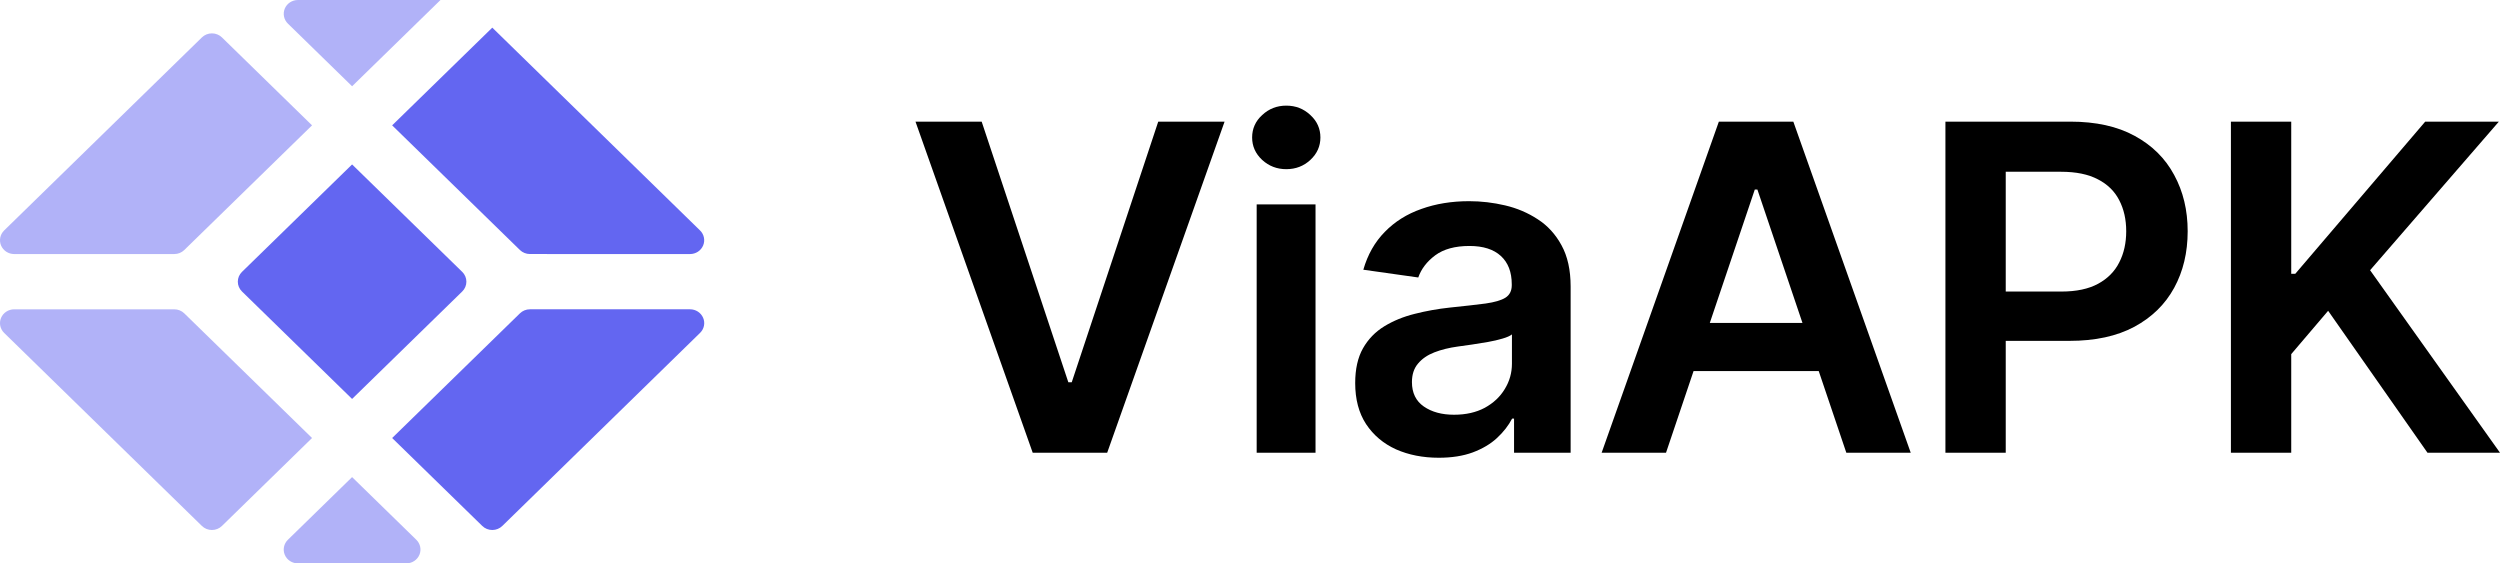 <svg width="142" height="32" viewBox="0 0 142 32" fill="none" xmlns="http://www.w3.org/2000/svg">
<g opacity="0.5">
<path d="M25.02 5.14923e-07L16.921 6.30704e-07C16.762 -0 16.607 0.046 16.474 0.132C16.342 0.218 16.239 0.34 16.178 0.483C16.117 0.627 16.101 0.784 16.131 0.936C16.162 1.089 16.238 1.229 16.35 1.339L19.999 4.9L25.02 5.14923e-07Z" fill="#6366F1"/>
<path d="M17.724 7.12L12.606 2.125C12.455 1.977 12.25 1.895 12.037 1.895C11.824 1.895 11.619 1.977 11.468 2.125L0.235 13.09C0.123 13.2 0.046 13.34 0.015 13.492C-0.016 13.645 0 13.803 0.061 13.946C0.122 14.089 0.226 14.212 0.358 14.298C0.491 14.384 0.646 14.43 0.805 14.43L9.901 14.43C10.113 14.43 10.317 14.348 10.467 14.201L17.724 7.12Z" fill="#6366F1"/>
<path d="M0.805 17.569C0.646 17.569 0.491 17.615 0.358 17.701C0.226 17.787 0.122 17.91 0.061 18.053C0 18.196 -0.016 18.354 0.015 18.507C0.046 18.659 0.123 18.799 0.235 18.909L11.468 29.874C11.619 30.022 11.824 30.104 12.037 30.104C12.25 30.104 12.455 30.022 12.606 29.874L17.724 24.879L10.468 17.799C10.318 17.652 10.114 17.569 9.901 17.569H0.805Z" fill="#6366F1"/>
<path d="M19.999 27.099L16.352 30.659C16.239 30.769 16.162 30.909 16.131 31.061C16.099 31.214 16.115 31.372 16.176 31.515C16.237 31.659 16.34 31.782 16.473 31.868C16.605 31.954 16.761 32 16.92 32L23.08 31.999C23.239 31.999 23.394 31.952 23.526 31.866C23.658 31.78 23.761 31.657 23.822 31.514C23.883 31.37 23.898 31.213 23.867 31.061C23.836 30.909 23.76 30.769 23.647 30.659L19.999 27.099Z" fill="#6366F1"/>
</g>
<path d="M22.274 7.12L27.962 1.57L39.763 13.09C39.876 13.2 39.953 13.34 39.983 13.492C40.014 13.645 39.998 13.803 39.937 13.946C39.876 14.089 39.773 14.212 39.641 14.298C39.508 14.384 39.353 14.43 39.194 14.43L30.099 14.429C29.887 14.429 29.683 14.347 29.532 14.201L22.274 7.12Z" fill="#6366F1"/>
<path d="M19.999 22.66L13.743 16.555C13.592 16.407 13.508 16.208 13.508 15.999C13.508 15.791 13.592 15.592 13.743 15.444L19.999 9.34L26.256 15.444C26.407 15.592 26.491 15.791 26.491 15.999C26.491 16.208 26.407 16.407 26.256 16.555L19.999 22.66Z" fill="#6366F1"/>
<path d="M28.531 29.874C28.38 30.022 28.175 30.104 27.962 30.104C27.749 30.104 27.544 30.022 27.393 29.874L22.274 24.879L29.532 17.798C29.682 17.651 29.886 17.568 30.099 17.568L39.195 17.568C39.354 17.568 39.509 17.614 39.642 17.7C39.774 17.786 39.877 17.909 39.938 18.052C40 18.195 40.016 18.353 39.985 18.506C39.954 18.658 39.877 18.798 39.764 18.908L28.531 29.874Z" fill="#6366F1"/>
<path d="M55.759 6.909L60.681 21.712H60.875L65.788 6.909H69.556L62.888 25.715H58.658L52 6.909H55.759Z" fill="black"/>
<path d="M71.379 25.715V11.611H74.722V25.715H71.379ZM73.06 9.609C72.531 9.609 72.075 9.434 71.693 9.085C71.311 8.73 71.121 8.305 71.121 7.809C71.121 7.307 71.311 6.882 71.693 6.533C72.075 6.178 72.531 6 73.06 6C73.596 6 74.051 6.178 74.427 6.533C74.809 6.882 74.999 7.307 74.999 7.809C74.999 8.305 74.809 8.73 74.427 9.085C74.051 9.434 73.596 9.609 73.06 9.609Z" fill="black"/>
<path d="M81.722 26C80.823 26 80.013 25.841 79.293 25.523C78.579 25.198 78.013 24.721 77.594 24.09C77.181 23.459 76.975 22.682 76.975 21.758C76.975 20.962 77.123 20.304 77.418 19.783C77.714 19.263 78.117 18.847 78.628 18.534C79.139 18.222 79.715 17.986 80.355 17.827C81.002 17.662 81.67 17.543 82.359 17.469C83.19 17.384 83.865 17.307 84.382 17.24C84.899 17.166 85.274 17.056 85.508 16.909C85.749 16.756 85.868 16.52 85.868 16.202V16.147C85.868 15.455 85.662 14.919 85.25 14.54C84.837 14.16 84.243 13.971 83.467 13.971C82.649 13.971 81.999 14.148 81.519 14.503C81.045 14.858 80.725 15.278 80.558 15.761L77.437 15.32C77.683 14.463 78.09 13.747 78.656 13.172C79.222 12.59 79.915 12.155 80.734 11.868C81.553 11.574 82.458 11.427 83.449 11.427C84.132 11.427 84.813 11.507 85.49 11.666C86.167 11.825 86.786 12.088 87.346 12.456C87.906 12.817 88.356 13.309 88.695 13.934C89.039 14.558 89.212 15.339 89.212 16.276V25.715H85.998V23.778H85.887C85.684 24.17 85.397 24.537 85.028 24.88C84.665 25.216 84.206 25.489 83.652 25.697C83.104 25.899 82.461 26 81.722 26ZM82.59 23.557C83.261 23.557 83.843 23.426 84.335 23.163C84.828 22.893 85.207 22.538 85.471 22.097C85.742 21.657 85.878 21.176 85.878 20.656V18.994C85.773 19.079 85.595 19.159 85.342 19.232C85.096 19.306 84.819 19.37 84.511 19.425C84.203 19.48 83.898 19.529 83.597 19.572C83.295 19.615 83.033 19.652 82.812 19.682C82.313 19.75 81.867 19.86 81.473 20.013C81.079 20.166 80.768 20.38 80.54 20.656C80.312 20.925 80.198 21.274 80.198 21.703C80.198 22.315 80.423 22.777 80.872 23.089C81.322 23.401 81.894 23.557 82.59 23.557Z" fill="black"/>
<path d="M94.63 25.715H90.973L97.631 6.909H101.861L108.529 25.715H104.871L99.82 10.766H99.672L94.63 25.715ZM94.75 18.342H104.724V21.078H94.75V18.342Z" fill="black"/>
<path d="M110.5 25.715V6.909H117.592C119.045 6.909 120.264 7.178 121.249 7.717C122.241 8.256 122.989 8.997 123.493 9.939C124.004 10.876 124.26 11.941 124.26 13.135C124.26 14.341 124.004 15.412 123.493 16.349C122.982 17.286 122.228 18.023 121.231 18.562C120.233 19.095 119.005 19.361 117.546 19.361H112.845V16.56H117.084C117.934 16.56 118.63 16.413 119.171 16.119C119.713 15.825 120.113 15.421 120.372 14.907C120.637 14.393 120.769 13.802 120.769 13.135C120.769 12.468 120.637 11.88 120.372 11.372C120.113 10.864 119.71 10.469 119.162 10.187C118.62 9.9 117.922 9.756 117.066 9.756H113.926V25.715H110.5Z" fill="black"/>
<path d="M126.716 25.715V6.909H130.142V15.55H130.373L137.752 6.909H141.935L134.621 15.348L142 25.715H137.881L132.238 17.653L130.142 20.114V25.715H126.716Z" fill="black"/>
</svg>

